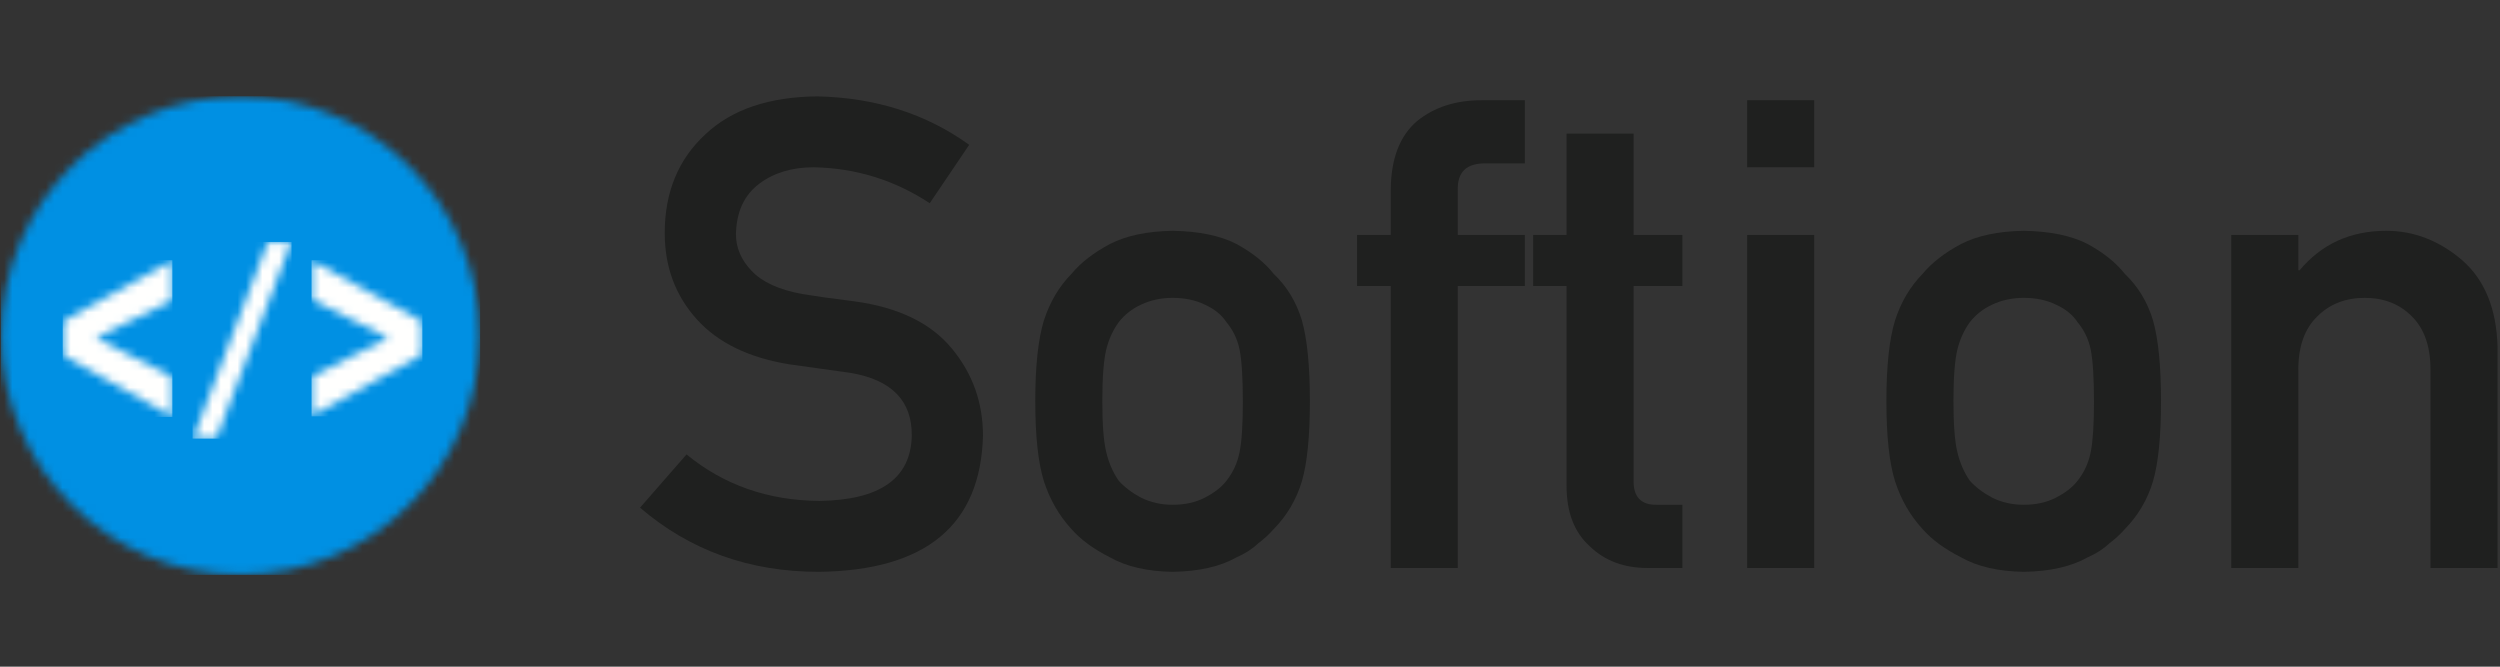 <?xml version="1.0" encoding="UTF-8"?>
<svg width="300px" height="80px" viewBox="0 0 300 80" version="1.1" xmlns="http://www.w3.org/2000/svg" xmlns:xlink="http://www.w3.org/1999/xlink">
    <rect x="0" y="0" width="300" height="80" fill="#333333" stroke="none"/>
    <!-- Generator: Sketch 52.6 (67491) - http://www.bohemiancoding.com/sketch -->
    <title>softion-logo-black</title>
    <desc>Created with Sketch.</desc>
    <defs>
        <path d="M28.862,57.964 C13.014,57.964 0.166,45.116 0.166,29.269 C0.166,13.421 13.014,0.574 28.862,0.574 C44.709,0.574 57.556,13.421 57.556,29.269 C57.556,45.116 44.709,57.964 28.862,57.964 Z" id="path-1"></path>
        <polygon id="path-3" points="13.671 18.98 0.539 11.633 0.539 7.566 13.671 0.263 13.671 5.04 4.523 9.549 13.671 14.224"></polygon>
        <polygon id="path-5" points="0.175 23.581 9.13 0.067 11.961 0.067 2.986 23.581"></polygon>
        <polygon id="path-7" points="0.394 18.92 0.394 14.177 9.623 9.55 0.394 4.959 0.394 0.251 13.646 7.544 13.646 11.572"></polygon>
    </defs>
    <g id="softion-logo-black" stroke="none" stroke-width="1" fill="none" fill-rule="evenodd">
        <g id="softion-logo_final-06" transform="translate(0, 11)">
            <path d="M98.324,49.111 C105.614,49.009 109.309,46.404 109.411,41.296 C109.462,37.114 107.025,34.598 102.096,33.75 C99.838,33.443 97.362,33.096 94.667,32.712 C89.841,31.916 86.171,30.132 83.656,27.36 C81.063,24.511 79.768,21.047 79.768,16.966 C79.768,12.064 81.397,8.111 84.657,5.108 C87.814,2.132 92.293,0.617 98.093,0.565 C105.074,0.72 111.143,2.658 116.303,6.379 L111.568,13.386 C107.358,10.613 102.726,9.177 97.669,9.073 C95.051,9.073 92.87,9.728 91.125,11.037 C89.302,12.397 88.366,14.425 88.315,17.119 C88.315,18.736 88.943,20.199 90.201,21.509 C91.458,22.843 93.474,23.767 96.245,24.28 C97.785,24.537 99.889,24.832 102.558,25.165 C107.82,25.885 111.708,27.771 114.224,30.825 C116.713,33.828 117.958,37.319 117.958,41.296 C117.675,52.024 111.106,57.466 98.247,57.62 C89.932,57.62 82.784,55.053 76.804,49.92 L82.386,43.529 C86.852,47.2 92.164,49.06 98.324,49.111" id="Fill-1" fill="#1F201F"></path>
            <path d="M149.141,37.216 C149.141,34.367 149.013,32.288 148.756,30.979 C148.499,29.722 147.973,28.618 147.178,27.668 C146.588,26.77 145.715,26.064 144.56,25.55 C143.456,25.012 142.173,24.743 140.71,24.743 C139.35,24.743 138.092,25.012 136.937,25.55 C135.834,26.064 134.935,26.77 134.243,27.668 C133.549,28.618 133.049,29.722 132.741,30.979 C132.433,32.288 132.279,34.341 132.279,37.139 C132.279,39.91 132.433,41.938 132.741,43.221 C133.049,44.53 133.549,45.685 134.243,46.686 C134.935,47.456 135.834,48.136 136.937,48.726 C138.092,49.292 139.35,49.573 140.71,49.573 C142.173,49.573 143.456,49.292 144.56,48.726 C145.715,48.136 146.588,47.456 147.178,46.686 C147.973,45.685 148.499,44.53 148.756,43.221 C149.013,41.938 149.141,39.936 149.141,37.216 Z M124.233,37.139 C124.233,32.93 124.58,29.696 125.273,27.437 C125.991,25.23 127.094,23.37 128.584,21.855 C129.686,20.52 131.226,19.327 133.203,18.275 C135.153,17.274 137.656,16.748 140.71,16.696 C143.867,16.748 146.42,17.274 148.371,18.275 C150.296,19.327 151.784,20.52 152.837,21.855 C154.428,23.37 155.557,25.23 156.225,27.437 C156.866,29.696 157.187,32.93 157.187,37.139 C157.187,41.348 156.866,44.556 156.225,46.763 C155.557,48.97 154.428,50.883 152.837,52.499 C152.323,53.09 151.695,53.668 150.95,54.232 C150.283,54.874 149.423,55.425 148.371,55.887 C146.42,56.991 143.867,57.568 140.71,57.62 C137.656,57.568 135.153,56.991 133.203,55.887 C131.226,54.886 129.686,53.757 128.584,52.499 C127.094,50.883 125.991,48.97 125.273,46.763 C124.58,44.556 124.233,41.348 124.233,37.139 Z" id="Fill-2" fill="#1F201F"></path>
            <path d="M166.889,23.318 L162.847,23.318 L162.847,17.196 L166.889,17.196 L166.889,11.923 C166.889,8.124 167.941,5.327 170.046,3.53 C172.099,1.862 174.678,1.027 177.784,1.027 L182.981,1.027 L182.981,8.611 L178.4,8.611 C175.987,8.534 174.832,9.639 174.935,11.923 L174.935,17.196 L182.981,17.196 L182.981,23.318 L174.935,23.318 L174.935,57.157 L166.889,57.157 L166.889,23.318" id="Fill-3" fill="#1F201F"></path>
            <path d="M187.986,5.031 L196.032,5.031 L196.032,17.196 L201.884,17.196 L201.884,23.318 L196.032,23.318 L196.032,46.609 C195.98,48.637 196.93,49.625 198.881,49.573 L201.884,49.573 L201.884,57.157 L197.688,57.157 C194.864,57.157 192.554,56.286 190.758,54.54 C188.91,52.872 187.986,50.459 187.986,47.302 L187.986,23.318 L183.982,23.318 L183.982,17.196 L187.986,17.196 L187.986,5.031" id="Fill-4" fill="#1F201F"></path>
            <path d="M209.66,57.157 L217.706,57.157 L217.706,17.196 L209.66,17.196 L209.66,57.157 Z M209.66,9.073 L217.706,9.073 L217.706,1.027 L209.66,1.027 L209.66,9.073 Z" id="Fill-5" fill="#1F201F"></path>
            <path d="M251.277,37.216 C251.277,34.367 251.148,32.288 250.892,30.979 C250.634,29.722 250.108,28.618 249.313,27.668 C248.722,26.77 247.85,26.064 246.695,25.55 C245.591,25.012 244.309,24.743 242.845,24.743 C241.485,24.743 240.228,25.012 239.073,25.55 C237.969,26.064 237.071,26.77 236.378,27.668 C235.684,28.618 235.185,29.722 234.876,30.979 C234.568,32.288 234.414,34.341 234.414,37.139 C234.414,39.91 234.568,41.938 234.876,43.221 C235.185,44.53 235.684,45.685 236.378,46.686 C237.071,47.456 237.969,48.136 239.073,48.726 C240.228,49.292 241.485,49.573 242.845,49.573 C244.309,49.573 245.591,49.292 246.695,48.726 C247.85,48.136 248.722,47.456 249.313,46.686 C250.108,45.685 250.634,44.53 250.892,43.221 C251.148,41.938 251.277,39.936 251.277,37.216 Z M226.368,37.139 C226.368,32.93 226.715,29.696 227.408,27.437 C228.126,25.23 229.23,23.37 230.718,21.855 C231.822,20.52 233.361,19.327 235.338,18.275 C237.289,17.274 239.79,16.748 242.845,16.696 C246.002,16.748 248.556,17.274 250.506,18.275 C252.432,19.327 253.92,20.52 254.972,21.855 C256.563,23.37 257.692,25.23 258.36,27.437 C259.002,29.696 259.323,32.93 259.323,37.139 C259.323,41.348 259.002,44.556 258.36,46.763 C257.692,48.97 256.563,50.883 254.972,52.499 C254.459,53.09 253.83,53.668 253.086,54.232 C252.418,54.874 251.559,55.425 250.506,55.887 C248.556,56.991 246.002,57.568 242.845,57.62 C239.79,57.568 237.289,56.991 235.338,55.887 C233.361,54.886 231.822,53.757 230.718,52.499 C229.23,50.883 228.126,48.97 227.408,46.763 C226.715,44.556 226.368,41.348 226.368,37.139 Z" id="Fill-6" fill="#1F201F"></path>
            <path d="M267.753,17.196 L275.799,17.196 L275.799,21.432 L275.954,21.432 C278.597,18.275 282.061,16.696 286.348,16.696 C289.659,16.696 292.687,17.865 295.434,20.199 C298.153,22.562 299.578,26.026 299.706,30.594 L299.706,57.157 L291.66,57.157 L291.66,33.366 C291.66,30.568 290.916,28.438 289.428,26.975 C287.965,25.486 286.078,24.743 283.769,24.743 C281.459,24.743 279.559,25.486 278.071,26.975 C276.556,28.438 275.799,30.568 275.799,33.366 L275.799,57.157 L267.753,57.157 L267.753,17.196" id="Fill-7" fill="#1F201F"></path>
            <g id="Softion-Icon">
                <g id="Group-10">
                    <mask id="mask-2" fill="white">
                        <use xlink:href="#path-1"></use>
                    </mask>
                    <g id="Clip-9"></g>
                    <polygon id="Fill-8" fill="#0090E3" mask="url(#mask-2)" points="0.105 57.988 57.613 57.988 57.613 0.551 0.105 0.551"></polygon>
                </g>
                <g id="Group-13" transform="translate(7, 20)">
                    <mask id="mask-4" fill="white">
                        <use xlink:href="#path-3"></use>
                    </mask>
                    <g id="Clip-12"></g>
                    <polygon id="Fill-11" fill="#FFFFFE" mask="url(#mask-4)" points="0.525 19.036 13.685 19.036 13.685 0.226 0.525 0.226"></polygon>
                </g>
                <g id="Group-16" transform="translate(23, 18)">
                    <mask id="mask-6" fill="white">
                        <use xlink:href="#path-5"></use>
                    </mask>
                    <g id="Clip-15"></g>
                    <polygon id="Fill-14" fill="#FFFFFE" mask="url(#mask-6)" points="0.108 23.637 11.988 23.637 11.988 0.035 0.108 0.035"></polygon>
                </g>
                <g id="Group-19" transform="translate(37, 20)">
                    <mask id="mask-8" fill="white">
                        <use xlink:href="#path-7"></use>
                    </mask>
                    <g id="Clip-18"></g>
                    <polygon id="Fill-17" fill="#FFFFFE" mask="url(#mask-8)" points="0.385 18.964 13.685 18.964 13.685 0.226 0.385 0.226"></polygon>
                </g>
            </g>
        </g>
    </g>
</svg>
